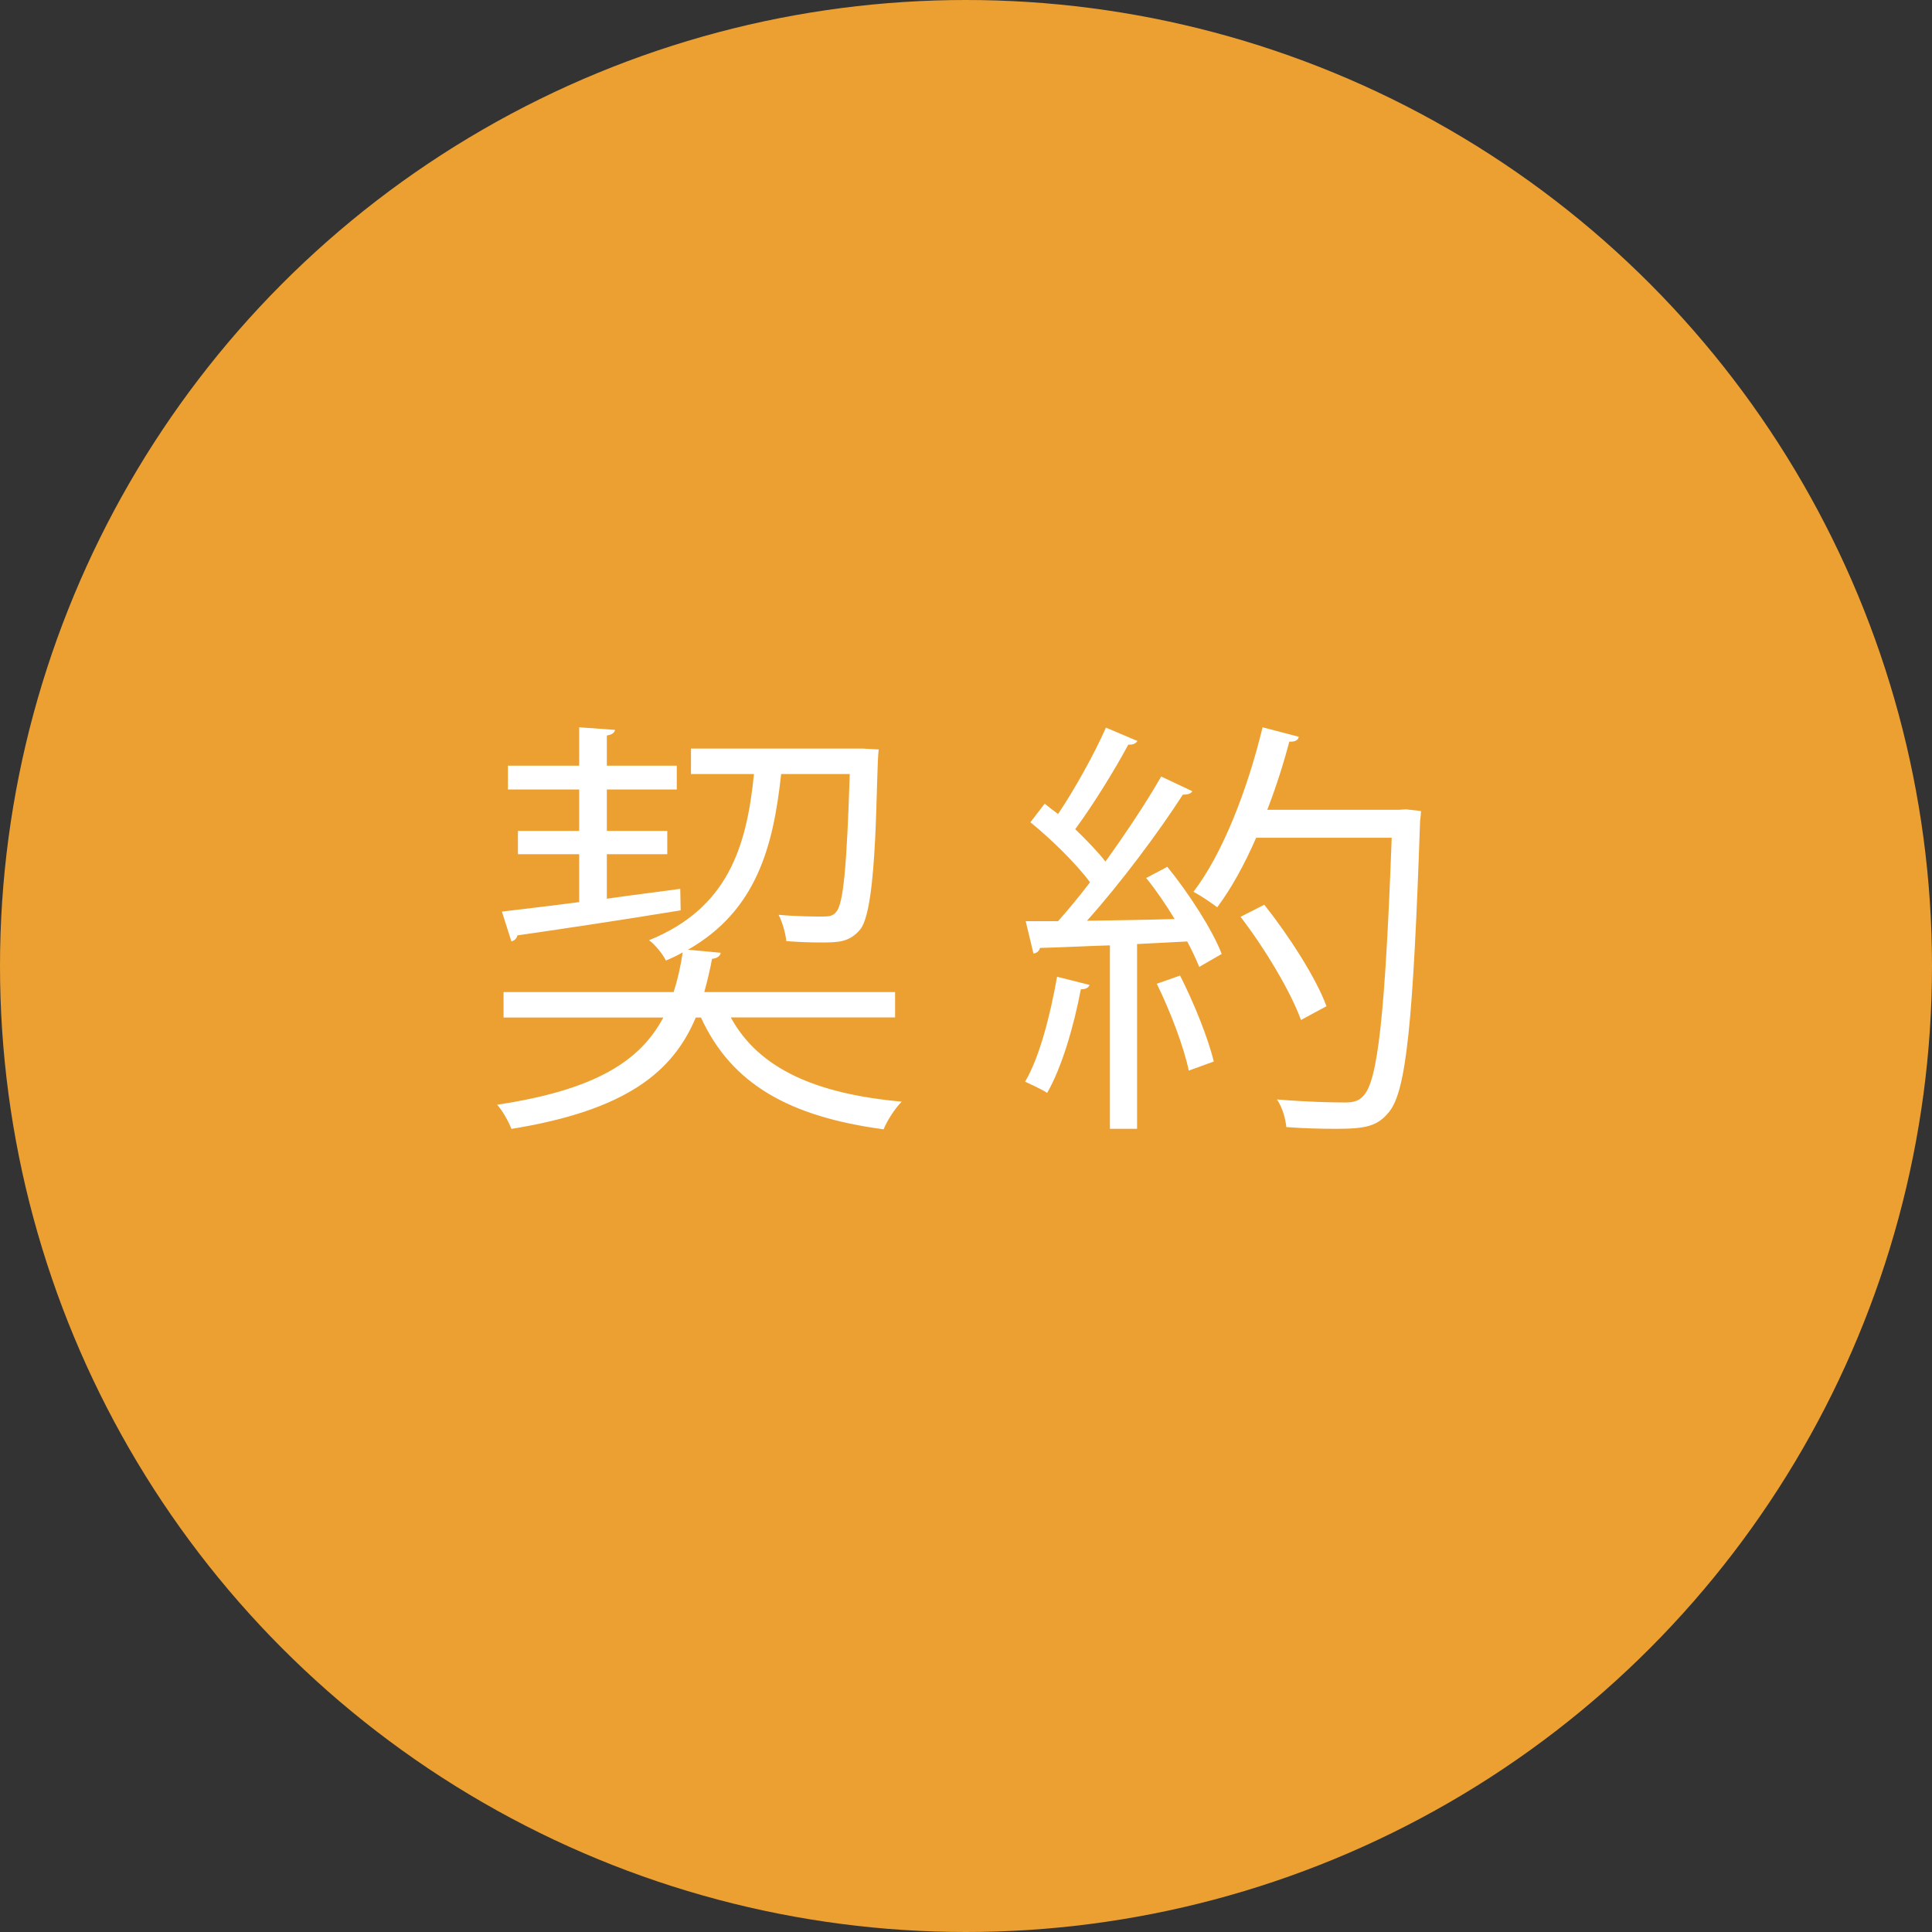 <?xml version="1.0" encoding="UTF-8"?> <svg xmlns="http://www.w3.org/2000/svg" id="b" viewBox="0 0 234 234"><rect x="0" y="0" width="234" height="234" fill="#333333" stroke="none"/><defs><style>.d{fill:#eca031;}.e{fill:#fff;}</style></defs><g id="c"><circle class="d" cx="117" cy="117" r="117"></circle><path class="e" d="M108.43,123.23h-19.92c3.4,6.22,10.3,9.26,20.71,10.2-.84.84-1.78,2.3-2.2,3.35-11.35-1.52-18.41-5.44-22.12-13.54h-.63c-2.77,6.59-8.42,11.24-22.33,13.49-.31-.84-1.1-2.25-1.73-2.93,11.92-1.78,17.36-5.33,20.13-10.56h-19.35v-3.08h20.6c.47-1.46.84-3.08,1.1-4.81-.63.37-1.31.68-2.04.99-.37-.78-1.31-1.93-2.04-2.46,9.52-3.87,11.82-11.24,12.71-20.13h-7.63v-3.08h20.86l1.88.1c-.37,2.61-.05,19.19-2.25,21.81-1.31,1.57-2.72,1.57-4.81,1.57-1.2,0-2.67-.05-4.13-.16-.1-.94-.47-2.3-.94-3.19,2.3.21,4.5.21,5.33.21.78,0,1.25-.05,1.67-.58.84-1.05,1.25-5.18,1.62-16.68h-8.31c-.94,8.68-2.93,16.52-11.29,21.28l3.97.37c-.05.37-.42.68-1.05.73-.26,1.41-.58,2.72-.94,4.03h23.11v3.08ZM82.44,110.26c-7.32,1.2-15.01,2.35-19.77,3.03-.1.42-.37.63-.73.73l-1.15-3.61c2.56-.31,5.8-.68,9.36-1.15v-5.8h-7.42v-2.82h7.42v-5.02h-8.63v-2.88h8.63v-4.65l4.34.31c-.05.31-.31.58-.99.68v3.66h8.47v2.88h-8.47v5.02h7.32v2.82h-7.32v5.39c2.88-.42,5.91-.78,8.89-1.2l.05,2.62Z"></path><path class="e" d="M131.96,119.3c-.11.31-.42.52-1.05.52-.84,4.44-2.3,9.46-4.08,12.55-.63-.42-1.88-.99-2.67-1.36,1.73-2.93,3.03-7.95,3.87-12.71l3.92.99ZM137.76,89.76c-.26.37-.68.47-1.1.42-1.62,3.03-4.24,7.27-6.43,10.25,1.41,1.36,2.72,2.72,3.66,3.92,2.56-3.56,5.02-7.27,6.75-10.3l3.77,1.78c-.16.31-.58.42-1.15.42-2.93,4.55-7.53,10.72-11.61,15.27,3.35-.05,6.96-.1,10.62-.21-1.05-1.73-2.25-3.5-3.45-4.97,1.46-.78,2.04-1.05,2.56-1.36,2.67,3.29,5.49,7.69,6.59,10.56l-2.72,1.57c-.37-.89-.84-1.93-1.46-3.08l-6.07.31v22.38h-3.29v-22.22c-3.24.1-6.17.26-8.47.31-.1.42-.42.63-.79.68l-.94-3.92h3.92c1.25-1.41,2.56-2.98,3.87-4.71-1.67-2.25-4.65-5.18-7.22-7.27l1.73-2.25c.52.42,1.05.84,1.62,1.25,2.04-3.03,4.44-7.37,5.8-10.46l3.82,1.62ZM143.98,129.66c-.58-2.82-2.25-7.22-3.87-10.51l2.82-.99c1.67,3.29,3.4,7.58,4.08,10.41l-3.03,1.1ZM170.23,98.02l1.88.21c0,.31-.05.78-.11,1.15-.84,24.52-1.67,32.73-3.76,35.3-1.41,1.73-2.82,2.04-6.43,2.04-1.78,0-3.92-.05-6.01-.21-.1-.99-.47-2.41-1.15-3.35,3.61.31,6.9.37,8.21.37,1.05,0,1.73-.16,2.3-.84,1.73-1.83,2.61-9.94,3.4-31.22h-16.42c-1.41,3.24-3.03,6.17-4.71,8.42-.68-.52-1.99-1.41-2.88-1.88,3.5-4.55,6.54-12.34,8.37-19.92l4.39,1.15c-.1.47-.58.63-1.15.58-.73,2.77-1.62,5.54-2.67,8.26h15.95l.78-.05ZM153.13,109.58c3.03,3.82,6.28,8.89,7.53,12.29l-3.09,1.67c-1.2-3.35-4.34-8.63-7.32-12.5l2.88-1.46Z"></path></g></svg> 